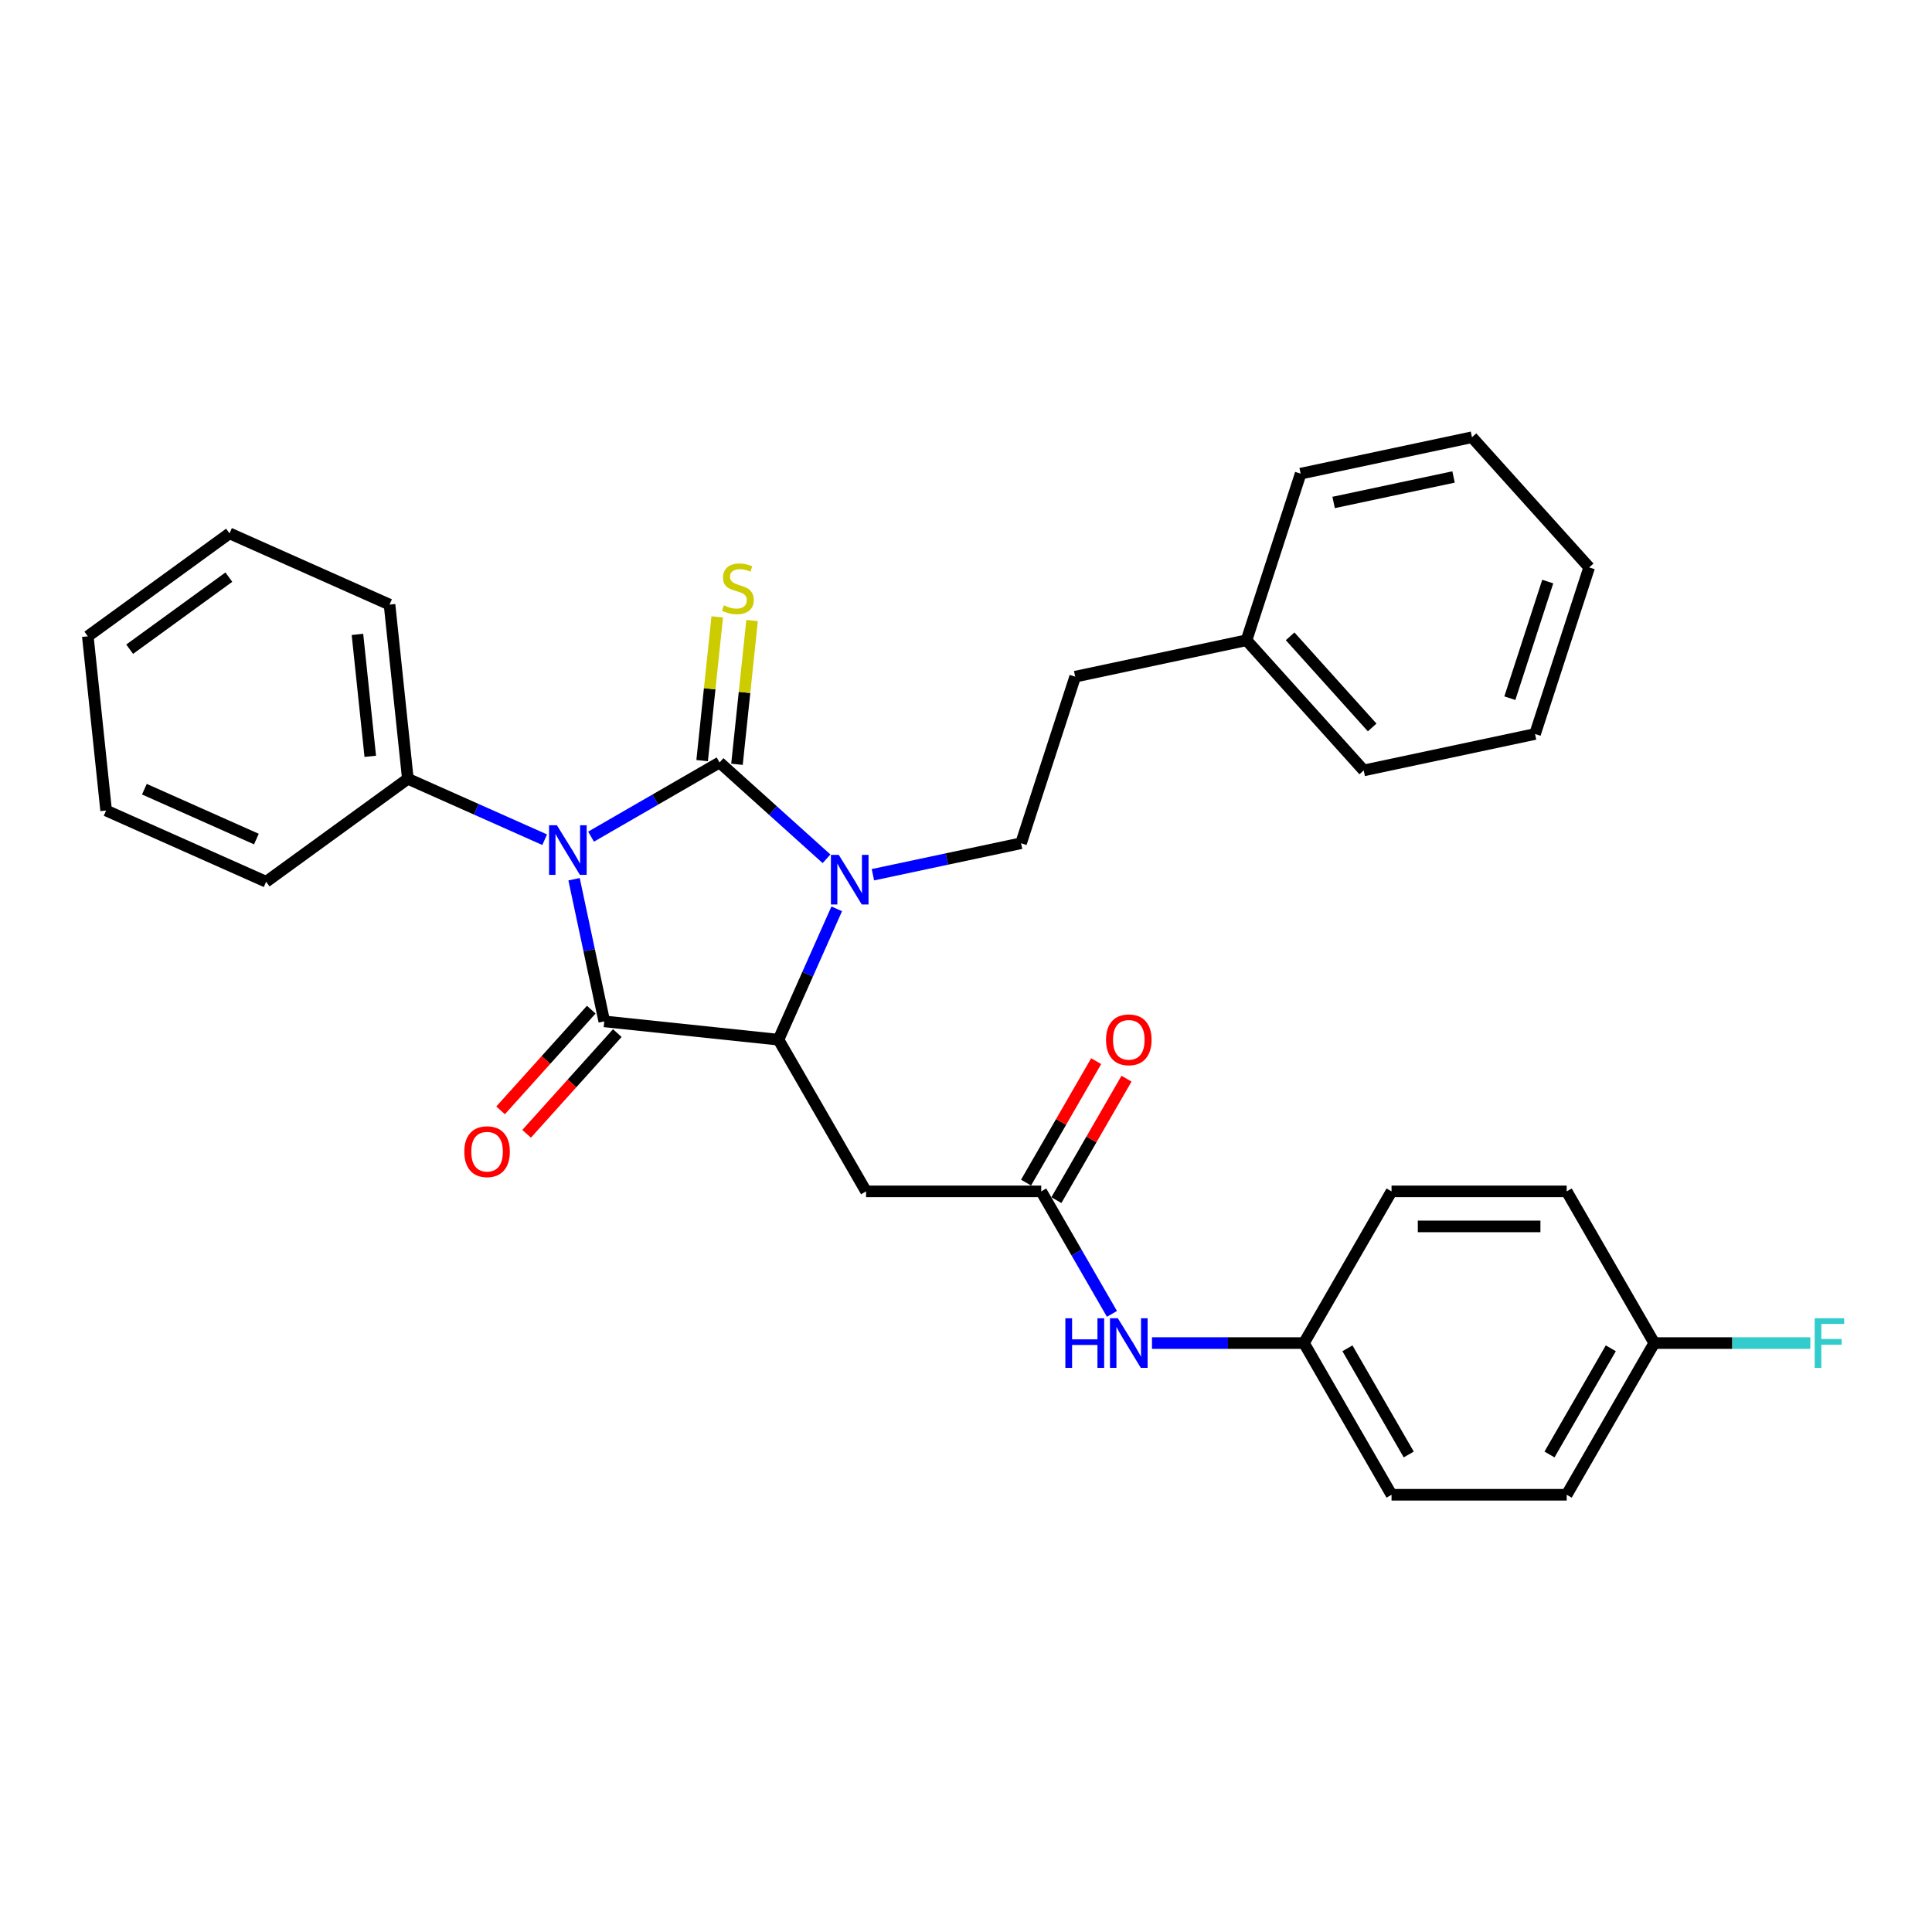 <?xml version='1.0' encoding='iso-8859-1'?>
<svg version='1.1' baseProfile='full'
              xmlns='http://www.w3.org/2000/svg'
                      xmlns:rdkit='http://www.rdkit.org/xml'
                      xmlns:xlink='http://www.w3.org/1999/xlink'
                  xml:space='preserve'
width='1000px' height='1000px' viewBox='0 0 1000 1000'>
<!-- END OF HEADER -->
<rect style='opacity:1.0;fill:#FFFFFF;stroke:none' width='1000' height='1000' x='0' y='0'> </rect>
<path class='bond-0' d='M 305.929,433.05 L 339.185,413.85' style='fill:none;fill-rule:evenodd;stroke:#0000FF;stroke-width:6px;stroke-linecap:butt;stroke-linejoin:miter;stroke-opacity:1' />
<path class='bond-0' d='M 339.185,413.85 L 372.441,394.649' style='fill:none;fill-rule:evenodd;stroke:#000000;stroke-width:6px;stroke-linecap:butt;stroke-linejoin:miter;stroke-opacity:1' />
<path class='bond-1' d='M 297.136,455.085 L 304.956,491.873' style='fill:none;fill-rule:evenodd;stroke:#0000FF;stroke-width:6px;stroke-linecap:butt;stroke-linejoin:miter;stroke-opacity:1' />
<path class='bond-1' d='M 304.956,491.873 L 312.775,528.661' style='fill:none;fill-rule:evenodd;stroke:#000000;stroke-width:6px;stroke-linecap:butt;stroke-linejoin:miter;stroke-opacity:1' />
<path class='bond-8' d='M 281.922,434.636 L 246.512,418.87' style='fill:none;fill-rule:evenodd;stroke:#0000FF;stroke-width:6px;stroke-linecap:butt;stroke-linejoin:miter;stroke-opacity:1' />
<path class='bond-8' d='M 246.512,418.87 L 211.102,403.105' style='fill:none;fill-rule:evenodd;stroke:#000000;stroke-width:6px;stroke-linecap:butt;stroke-linejoin:miter;stroke-opacity:1' />
<path class='bond-2' d='M 372.441,394.649 L 400.127,419.578' style='fill:none;fill-rule:evenodd;stroke:#000000;stroke-width:6px;stroke-linecap:butt;stroke-linejoin:miter;stroke-opacity:1' />
<path class='bond-2' d='M 400.127,419.578 L 427.812,444.506' style='fill:none;fill-rule:evenodd;stroke:#0000FF;stroke-width:6px;stroke-linecap:butt;stroke-linejoin:miter;stroke-opacity:1' />
<path class='bond-6' d='M 381.458,395.597 L 385.368,358.393' style='fill:none;fill-rule:evenodd;stroke:#000000;stroke-width:6px;stroke-linecap:butt;stroke-linejoin:miter;stroke-opacity:1' />
<path class='bond-6' d='M 385.368,358.393 L 389.278,321.189' style='fill:none;fill-rule:evenodd;stroke:#CCCC00;stroke-width:6px;stroke-linecap:butt;stroke-linejoin:miter;stroke-opacity:1' />
<path class='bond-6' d='M 363.425,393.702 L 367.335,356.498' style='fill:none;fill-rule:evenodd;stroke:#000000;stroke-width:6px;stroke-linecap:butt;stroke-linejoin:miter;stroke-opacity:1' />
<path class='bond-6' d='M 367.335,356.498 L 371.245,319.294' style='fill:none;fill-rule:evenodd;stroke:#CCCC00;stroke-width:6px;stroke-linecap:butt;stroke-linejoin:miter;stroke-opacity:1' />
<path class='bond-3' d='M 312.775,528.661 L 402.941,538.138' style='fill:none;fill-rule:evenodd;stroke:#000000;stroke-width:6px;stroke-linecap:butt;stroke-linejoin:miter;stroke-opacity:1' />
<path class='bond-9' d='M 306.038,522.594 L 282.571,548.657' style='fill:none;fill-rule:evenodd;stroke:#000000;stroke-width:6px;stroke-linecap:butt;stroke-linejoin:miter;stroke-opacity:1' />
<path class='bond-9' d='M 282.571,548.657 L 259.104,574.72' style='fill:none;fill-rule:evenodd;stroke:#FF0000;stroke-width:6px;stroke-linecap:butt;stroke-linejoin:miter;stroke-opacity:1' />
<path class='bond-9' d='M 319.513,534.727 L 296.046,560.79' style='fill:none;fill-rule:evenodd;stroke:#000000;stroke-width:6px;stroke-linecap:butt;stroke-linejoin:miter;stroke-opacity:1' />
<path class='bond-9' d='M 296.046,560.79 L 272.579,586.853' style='fill:none;fill-rule:evenodd;stroke:#FF0000;stroke-width:6px;stroke-linecap:butt;stroke-linejoin:miter;stroke-opacity:1' />
<path class='bond-7' d='M 451.82,452.763 L 490.158,444.613' style='fill:none;fill-rule:evenodd;stroke:#0000FF;stroke-width:6px;stroke-linecap:butt;stroke-linejoin:miter;stroke-opacity:1' />
<path class='bond-7' d='M 490.158,444.613 L 528.497,436.464' style='fill:none;fill-rule:evenodd;stroke:#000000;stroke-width:6px;stroke-linecap:butt;stroke-linejoin:miter;stroke-opacity:1' />
<path class='bond-31' d='M 433.091,470.418 L 418.016,504.278' style='fill:none;fill-rule:evenodd;stroke:#0000FF;stroke-width:6px;stroke-linecap:butt;stroke-linejoin:miter;stroke-opacity:1' />
<path class='bond-31' d='M 418.016,504.278 L 402.941,538.138' style='fill:none;fill-rule:evenodd;stroke:#000000;stroke-width:6px;stroke-linecap:butt;stroke-linejoin:miter;stroke-opacity:1' />
<path class='bond-4' d='M 402.941,538.138 L 448.272,616.653' style='fill:none;fill-rule:evenodd;stroke:#000000;stroke-width:6px;stroke-linecap:butt;stroke-linejoin:miter;stroke-opacity:1' />
<path class='bond-5' d='M 448.272,616.653 L 538.933,616.653' style='fill:none;fill-rule:evenodd;stroke:#000000;stroke-width:6px;stroke-linecap:butt;stroke-linejoin:miter;stroke-opacity:1' />
<path class='bond-10' d='M 538.933,616.653 L 557.239,648.359' style='fill:none;fill-rule:evenodd;stroke:#000000;stroke-width:6px;stroke-linecap:butt;stroke-linejoin:miter;stroke-opacity:1' />
<path class='bond-10' d='M 557.239,648.359 L 575.544,680.064' style='fill:none;fill-rule:evenodd;stroke:#0000FF;stroke-width:6px;stroke-linecap:butt;stroke-linejoin:miter;stroke-opacity:1' />
<path class='bond-11' d='M 546.785,621.186 L 564.933,589.753' style='fill:none;fill-rule:evenodd;stroke:#000000;stroke-width:6px;stroke-linecap:butt;stroke-linejoin:miter;stroke-opacity:1' />
<path class='bond-11' d='M 564.933,589.753 L 583.081,558.319' style='fill:none;fill-rule:evenodd;stroke:#FF0000;stroke-width:6px;stroke-linecap:butt;stroke-linejoin:miter;stroke-opacity:1' />
<path class='bond-11' d='M 531.082,612.12 L 549.23,580.686' style='fill:none;fill-rule:evenodd;stroke:#000000;stroke-width:6px;stroke-linecap:butt;stroke-linejoin:miter;stroke-opacity:1' />
<path class='bond-11' d='M 549.23,580.686 L 567.378,549.253' style='fill:none;fill-rule:evenodd;stroke:#FF0000;stroke-width:6px;stroke-linecap:butt;stroke-linejoin:miter;stroke-opacity:1' />
<path class='bond-13' d='M 528.497,436.464 L 556.513,350.24' style='fill:none;fill-rule:evenodd;stroke:#000000;stroke-width:6px;stroke-linecap:butt;stroke-linejoin:miter;stroke-opacity:1' />
<path class='bond-21' d='M 211.102,403.105 L 201.625,312.94' style='fill:none;fill-rule:evenodd;stroke:#000000;stroke-width:6px;stroke-linecap:butt;stroke-linejoin:miter;stroke-opacity:1' />
<path class='bond-21' d='M 191.647,391.475 L 185.014,328.36' style='fill:none;fill-rule:evenodd;stroke:#000000;stroke-width:6px;stroke-linecap:butt;stroke-linejoin:miter;stroke-opacity:1' />
<path class='bond-22' d='M 211.102,403.105 L 137.755,456.394' style='fill:none;fill-rule:evenodd;stroke:#000000;stroke-width:6px;stroke-linecap:butt;stroke-linejoin:miter;stroke-opacity:1' />
<path class='bond-12' d='M 596.268,695.169 L 635.597,695.169' style='fill:none;fill-rule:evenodd;stroke:#0000FF;stroke-width:6px;stroke-linecap:butt;stroke-linejoin:miter;stroke-opacity:1' />
<path class='bond-12' d='M 635.597,695.169 L 674.926,695.169' style='fill:none;fill-rule:evenodd;stroke:#000000;stroke-width:6px;stroke-linecap:butt;stroke-linejoin:miter;stroke-opacity:1' />
<path class='bond-16' d='M 674.926,695.169 L 720.257,616.653' style='fill:none;fill-rule:evenodd;stroke:#000000;stroke-width:6px;stroke-linecap:butt;stroke-linejoin:miter;stroke-opacity:1' />
<path class='bond-17' d='M 674.926,695.169 L 720.257,773.684' style='fill:none;fill-rule:evenodd;stroke:#000000;stroke-width:6px;stroke-linecap:butt;stroke-linejoin:miter;stroke-opacity:1' />
<path class='bond-17' d='M 697.429,697.88 L 729.161,752.841' style='fill:none;fill-rule:evenodd;stroke:#000000;stroke-width:6px;stroke-linecap:butt;stroke-linejoin:miter;stroke-opacity:1' />
<path class='bond-20' d='M 556.513,350.24 L 645.193,331.39' style='fill:none;fill-rule:evenodd;stroke:#000000;stroke-width:6px;stroke-linecap:butt;stroke-linejoin:miter;stroke-opacity:1' />
<path class='bond-14' d='M 856.25,695.169 L 810.919,773.684' style='fill:none;fill-rule:evenodd;stroke:#000000;stroke-width:6px;stroke-linecap:butt;stroke-linejoin:miter;stroke-opacity:1' />
<path class='bond-14' d='M 833.747,697.88 L 802.015,752.841' style='fill:none;fill-rule:evenodd;stroke:#000000;stroke-width:6px;stroke-linecap:butt;stroke-linejoin:miter;stroke-opacity:1' />
<path class='bond-15' d='M 856.25,695.169 L 896.631,695.169' style='fill:none;fill-rule:evenodd;stroke:#000000;stroke-width:6px;stroke-linecap:butt;stroke-linejoin:miter;stroke-opacity:1' />
<path class='bond-15' d='M 896.631,695.169 L 937.011,695.169' style='fill:none;fill-rule:evenodd;stroke:#33CCCC;stroke-width:6px;stroke-linecap:butt;stroke-linejoin:miter;stroke-opacity:1' />
<path class='bond-33' d='M 856.25,695.169 L 810.919,616.653' style='fill:none;fill-rule:evenodd;stroke:#000000;stroke-width:6px;stroke-linecap:butt;stroke-linejoin:miter;stroke-opacity:1' />
<path class='bond-19' d='M 720.257,616.653 L 810.919,616.653' style='fill:none;fill-rule:evenodd;stroke:#000000;stroke-width:6px;stroke-linecap:butt;stroke-linejoin:miter;stroke-opacity:1' />
<path class='bond-19' d='M 733.856,634.786 L 797.32,634.786' style='fill:none;fill-rule:evenodd;stroke:#000000;stroke-width:6px;stroke-linecap:butt;stroke-linejoin:miter;stroke-opacity:1' />
<path class='bond-18' d='M 720.257,773.684 L 810.919,773.684' style='fill:none;fill-rule:evenodd;stroke:#000000;stroke-width:6px;stroke-linecap:butt;stroke-linejoin:miter;stroke-opacity:1' />
<path class='bond-23' d='M 645.193,331.39 L 705.858,398.765' style='fill:none;fill-rule:evenodd;stroke:#000000;stroke-width:6px;stroke-linecap:butt;stroke-linejoin:miter;stroke-opacity:1' />
<path class='bond-23' d='M 667.768,329.363 L 710.233,376.526' style='fill:none;fill-rule:evenodd;stroke:#000000;stroke-width:6px;stroke-linecap:butt;stroke-linejoin:miter;stroke-opacity:1' />
<path class='bond-24' d='M 645.193,331.39 L 673.21,245.166' style='fill:none;fill-rule:evenodd;stroke:#000000;stroke-width:6px;stroke-linecap:butt;stroke-linejoin:miter;stroke-opacity:1' />
<path class='bond-26' d='M 201.625,312.94 L 118.802,276.064' style='fill:none;fill-rule:evenodd;stroke:#000000;stroke-width:6px;stroke-linecap:butt;stroke-linejoin:miter;stroke-opacity:1' />
<path class='bond-25' d='M 137.755,456.394 L 54.931,419.519' style='fill:none;fill-rule:evenodd;stroke:#000000;stroke-width:6px;stroke-linecap:butt;stroke-linejoin:miter;stroke-opacity:1' />
<path class='bond-25' d='M 132.707,434.298 L 74.73,408.486' style='fill:none;fill-rule:evenodd;stroke:#000000;stroke-width:6px;stroke-linecap:butt;stroke-linejoin:miter;stroke-opacity:1' />
<path class='bond-27' d='M 705.858,398.765 L 794.539,379.915' style='fill:none;fill-rule:evenodd;stroke:#000000;stroke-width:6px;stroke-linecap:butt;stroke-linejoin:miter;stroke-opacity:1' />
<path class='bond-28' d='M 673.21,245.166 L 761.89,226.316' style='fill:none;fill-rule:evenodd;stroke:#000000;stroke-width:6px;stroke-linecap:butt;stroke-linejoin:miter;stroke-opacity:1' />
<path class='bond-28' d='M 690.282,260.074 L 752.358,246.879' style='fill:none;fill-rule:evenodd;stroke:#000000;stroke-width:6px;stroke-linecap:butt;stroke-linejoin:miter;stroke-opacity:1' />
<path class='bond-29' d='M 54.931,419.519 L 45.455,329.354' style='fill:none;fill-rule:evenodd;stroke:#000000;stroke-width:6px;stroke-linecap:butt;stroke-linejoin:miter;stroke-opacity:1' />
<path class='bond-32' d='M 118.802,276.064 L 45.455,329.354' style='fill:none;fill-rule:evenodd;stroke:#000000;stroke-width:6px;stroke-linecap:butt;stroke-linejoin:miter;stroke-opacity:1' />
<path class='bond-32' d='M 118.457,298.727 L 67.115,336.03' style='fill:none;fill-rule:evenodd;stroke:#000000;stroke-width:6px;stroke-linecap:butt;stroke-linejoin:miter;stroke-opacity:1' />
<path class='bond-34' d='M 794.539,379.915 L 822.555,293.691' style='fill:none;fill-rule:evenodd;stroke:#000000;stroke-width:6px;stroke-linecap:butt;stroke-linejoin:miter;stroke-opacity:1' />
<path class='bond-34' d='M 781.496,361.378 L 801.108,301.021' style='fill:none;fill-rule:evenodd;stroke:#000000;stroke-width:6px;stroke-linecap:butt;stroke-linejoin:miter;stroke-opacity:1' />
<path class='bond-30' d='M 761.89,226.316 L 822.555,293.691' style='fill:none;fill-rule:evenodd;stroke:#000000;stroke-width:6px;stroke-linecap:butt;stroke-linejoin:miter;stroke-opacity:1' />
<path  class='atom-0' d='M 288.25 427.143
L 296.664 440.742
Q 297.498 442.084, 298.84 444.513
Q 300.181 446.943, 300.254 447.088
L 300.254 427.143
L 303.663 427.143
L 303.663 452.818
L 300.145 452.818
L 291.115 437.949
Q 290.064 436.209, 288.939 434.214
Q 287.851 432.22, 287.525 431.603
L 287.525 452.818
L 284.189 452.818
L 284.189 427.143
L 288.25 427.143
' fill='#0000FF'/>
<path  class='atom-3' d='M 434.141 442.476
L 442.554 456.076
Q 443.388 457.417, 444.73 459.847
Q 446.072 462.277, 446.144 462.422
L 446.144 442.476
L 449.553 442.476
L 449.553 468.152
L 446.035 468.152
L 437.006 453.283
Q 435.954 451.542, 434.83 449.548
Q 433.742 447.553, 433.415 446.937
L 433.415 468.152
L 430.079 468.152
L 430.079 442.476
L 434.141 442.476
' fill='#0000FF'/>
<path  class='atom-7' d='M 374.665 313.296
Q 374.955 313.405, 376.152 313.913
Q 377.349 314.421, 378.654 314.747
Q 379.996 315.037, 381.301 315.037
Q 383.731 315.037, 385.146 313.877
Q 386.56 312.68, 386.56 310.613
Q 386.56 309.199, 385.835 308.328
Q 385.146 307.458, 384.058 306.986
Q 382.97 306.515, 381.156 305.971
Q 378.872 305.282, 377.494 304.629
Q 376.152 303.976, 375.173 302.598
Q 374.23 301.22, 374.23 298.899
Q 374.23 295.672, 376.406 293.677
Q 378.618 291.683, 382.97 291.683
Q 385.943 291.683, 389.316 293.097
L 388.482 295.889
Q 385.399 294.62, 383.078 294.62
Q 380.576 294.62, 379.198 295.672
Q 377.82 296.687, 377.856 298.464
Q 377.856 299.842, 378.545 300.676
Q 379.271 301.51, 380.286 301.982
Q 381.338 302.453, 383.078 302.997
Q 385.399 303.723, 386.777 304.448
Q 388.155 305.173, 389.135 306.66
Q 390.15 308.111, 390.15 310.613
Q 390.15 314.167, 387.757 316.089
Q 385.399 317.975, 381.447 317.975
Q 379.162 317.975, 377.421 317.467
Q 375.717 316.995, 373.686 316.161
L 374.665 313.296
' fill='#CCCC00'/>
<path  class='atom-10' d='M 240.325 596.108
Q 240.325 589.943, 243.371 586.498
Q 246.417 583.053, 252.111 583.053
Q 257.804 583.053, 260.851 586.498
Q 263.897 589.943, 263.897 596.108
Q 263.897 602.346, 260.814 605.9
Q 257.732 609.418, 252.111 609.418
Q 246.453 609.418, 243.371 605.9
Q 240.325 602.382, 240.325 596.108
M 252.111 606.516
Q 256.027 606.516, 258.131 603.905
Q 260.27 601.258, 260.27 596.108
Q 260.27 591.068, 258.131 588.529
Q 256.027 585.954, 252.111 585.954
Q 248.194 585.954, 246.055 588.493
Q 243.951 591.031, 243.951 596.108
Q 243.951 601.294, 246.055 603.905
Q 248.194 606.516, 252.111 606.516
' fill='#FF0000'/>
<path  class='atom-11' d='M 551.427 682.331
L 554.908 682.331
L 554.908 693.247
L 568.036 693.247
L 568.036 682.331
L 571.517 682.331
L 571.517 708.006
L 568.036 708.006
L 568.036 696.148
L 554.908 696.148
L 554.908 708.006
L 551.427 708.006
L 551.427 682.331
' fill='#0000FF'/>
<path  class='atom-11' d='M 578.589 682.331
L 587.002 695.93
Q 587.836 697.272, 589.178 699.702
Q 590.52 702.131, 590.592 702.277
L 590.592 682.331
L 594.001 682.331
L 594.001 708.006
L 590.484 708.006
L 581.454 693.138
Q 580.402 691.397, 579.278 689.403
Q 578.19 687.408, 577.864 686.791
L 577.864 708.006
L 574.527 708.006
L 574.527 682.331
L 578.589 682.331
' fill='#0000FF'/>
<path  class='atom-12' d='M 572.478 538.21
Q 572.478 532.045, 575.524 528.6
Q 578.571 525.155, 584.264 525.155
Q 589.958 525.155, 593.004 528.6
Q 596.05 532.045, 596.05 538.21
Q 596.05 544.448, 592.968 548.002
Q 589.885 551.519, 584.264 551.519
Q 578.607 551.519, 575.524 548.002
Q 572.478 544.484, 572.478 538.21
M 584.264 548.618
Q 588.181 548.618, 590.284 546.007
Q 592.424 543.36, 592.424 538.21
Q 592.424 533.169, 590.284 530.631
Q 588.181 528.056, 584.264 528.056
Q 580.348 528.056, 578.208 530.595
Q 576.105 533.133, 576.105 538.21
Q 576.105 543.396, 578.208 546.007
Q 580.348 548.618, 584.264 548.618
' fill='#FF0000'/>
<path  class='atom-16' d='M 939.278 682.331
L 954.545 682.331
L 954.545 685.268
L 942.723 685.268
L 942.723 693.065
L 953.24 693.065
L 953.24 696.039
L 942.723 696.039
L 942.723 708.006
L 939.278 708.006
L 939.278 682.331
' fill='#33CCCC'/>
</svg>
